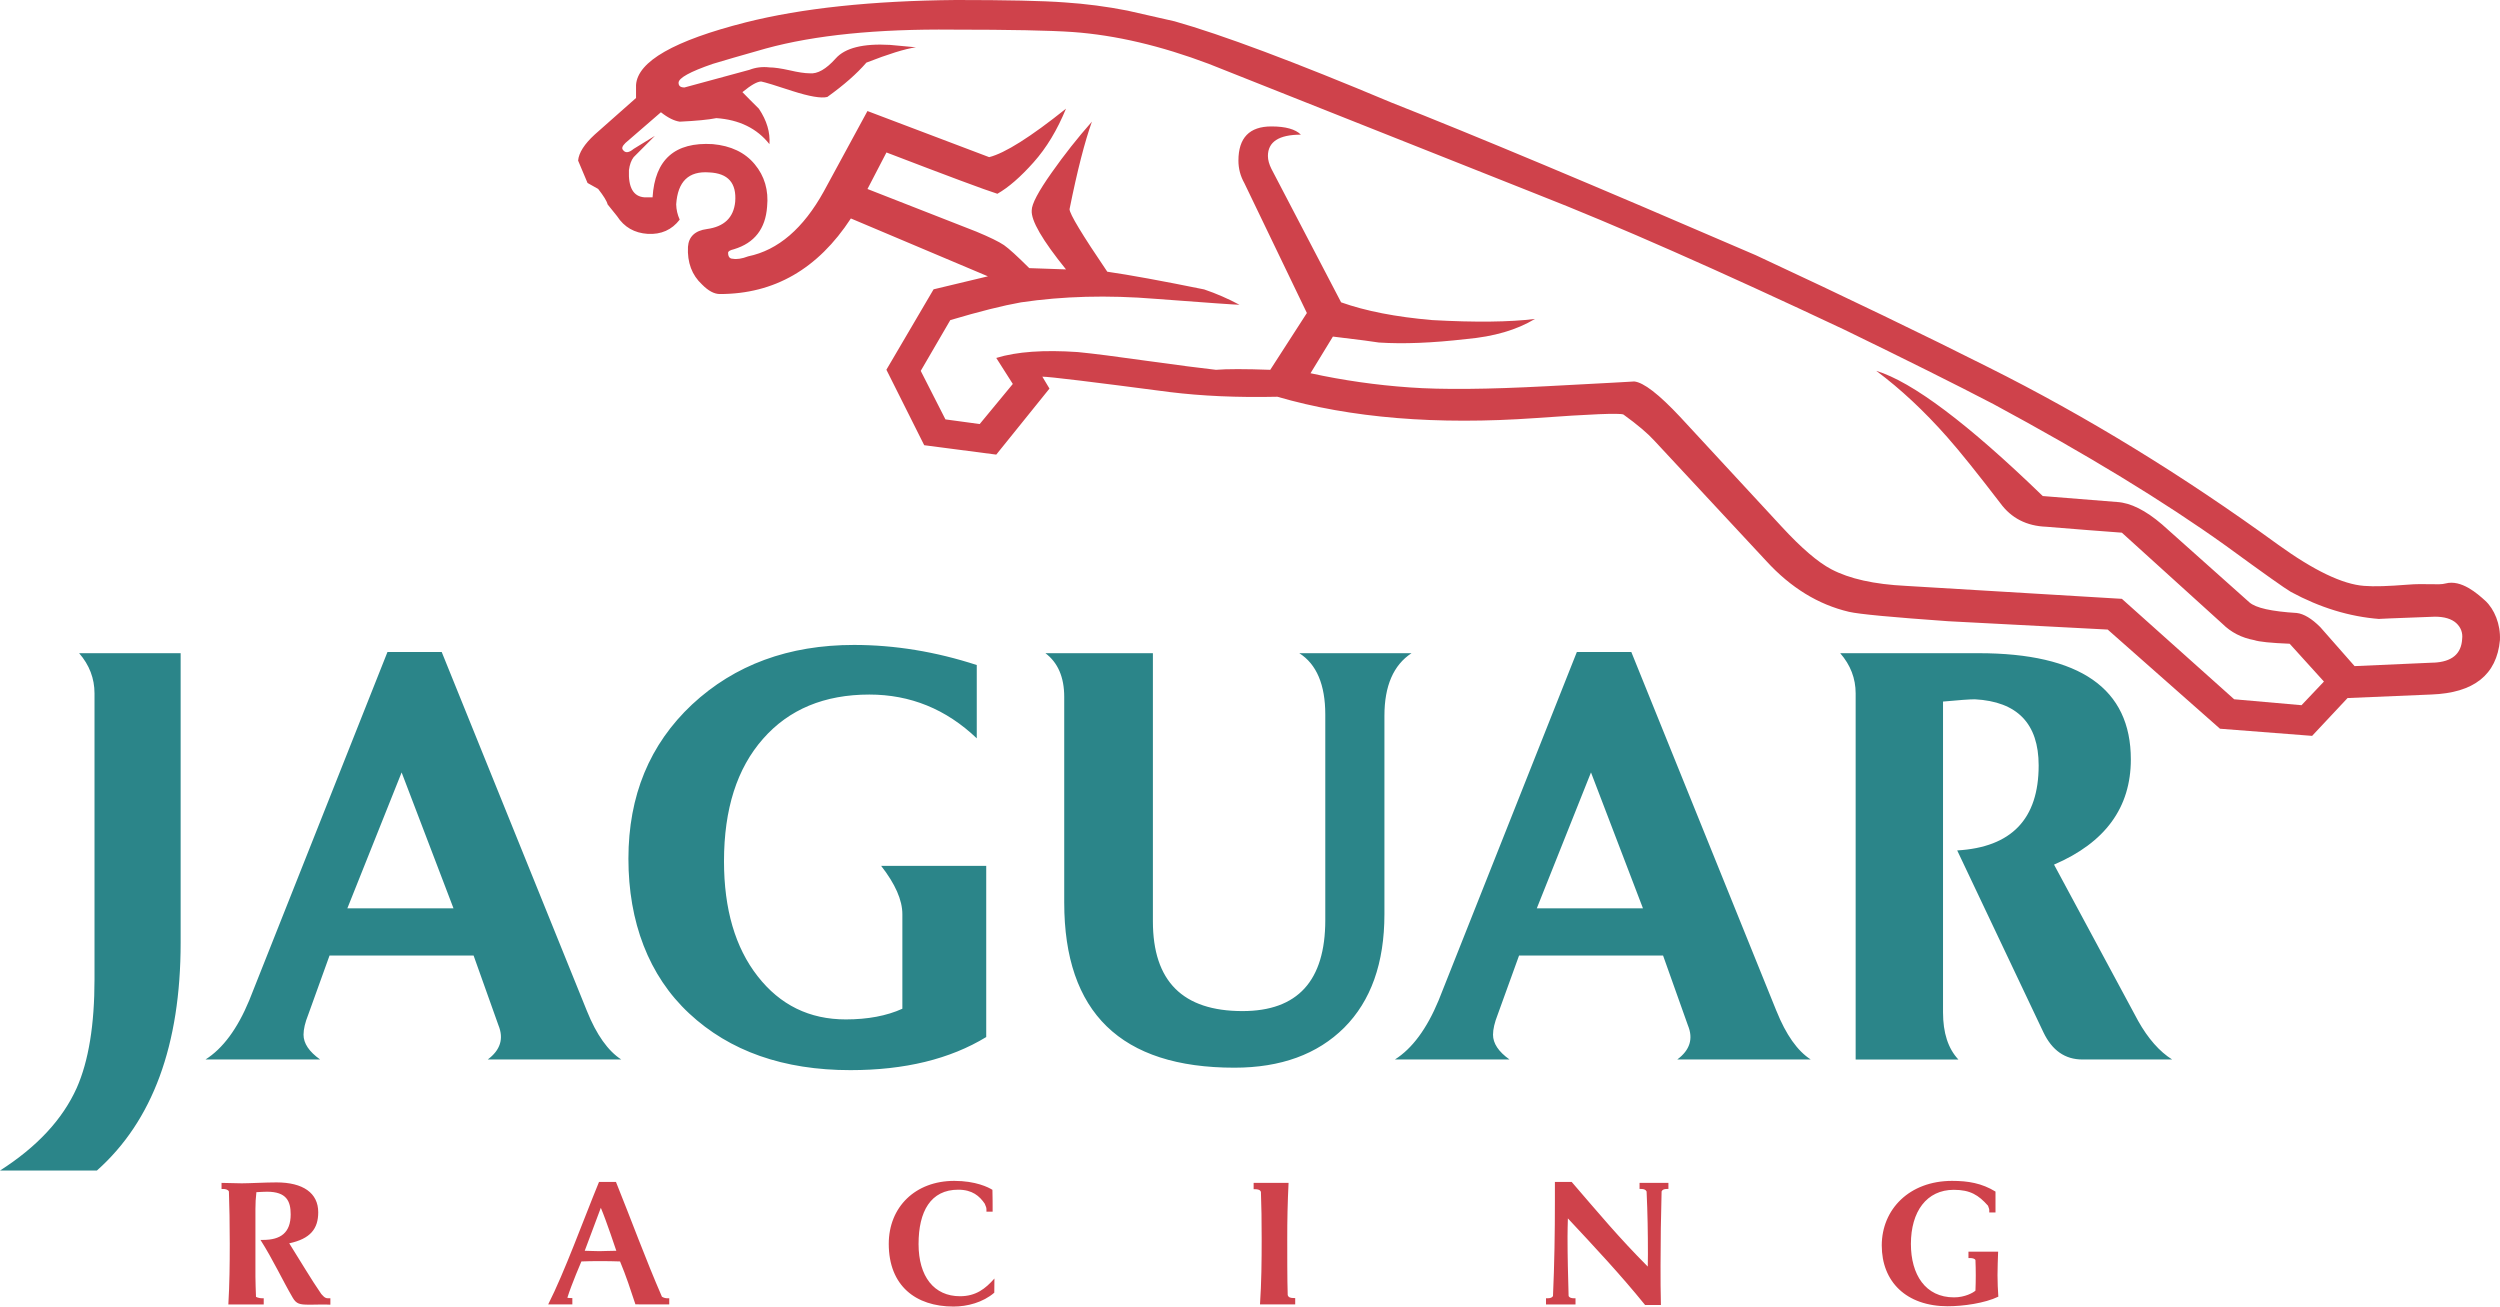 <?xml version="1.0" encoding="UTF-8"?><svg id="Ebene_1" xmlns="http://www.w3.org/2000/svg" viewBox="0 0 2156.61 1127.09"><defs><style>.cls-1{fill:#cf424b;}.cls-1,.cls-2{fill-rule:evenodd;}.cls-2{fill:#2b8589;}</style></defs><path class="cls-2" d="M1844.27,880.32l-72.37-134.47c44.2-18.96,66.26-49.26,66.26-90.74,0-61.11-43.8-91.64-131.45-91.64h-119.26c8.9,10.22,13.32,21.8,13.32,34.67v315.83h88.61c-8.85-9.44-13.24-22.98-13.24-40.71v-268.06c13.61-1.26,22.8-1.96,27.46-1.96,36.65,1.96,55.04,21,55.04,57.07,0,46.2-23.41,70.56-70.27,73.31l74.39,156.92c7.47,15.6,18.62,23.42,33.59,23.42h77.44c-10.79-6.76-20.74-17.91-29.53-33.63ZM1532.47,872.2l-125.24-309.78h-46.96l-119.28,300.6c-10.16,24.46-22.75,41.49-37.66,50.93h98.82c-9.49-6.76-14.21-13.9-14.21-21.36,0-4.73,1.36-10.53,4.05-17.39l18.42-50.93h124.22l21.43,60.23c4.79,11.56,1.75,21.34-9.17,29.45h115.11c-11.52-7.43-21.32-21.37-29.51-41.75h0ZM1120.81,563.46c14.92,9.45,22.44,27.22,22.44,52.89v177.4c0,52.31-23.81,78.45-71.41,78.45-51.61,0-77.3-25.78-77.3-77.44v-231.3h-92.72c10.79,8.13,16.23,20.76,16.23,37.66v177.4c0,95.02,48.95,142.51,146.77,142.51,40.05,0,71.63-11.53,94.74-34.51,23.05-23.11,34.71-55.67,34.71-97.91v-171.2c0-25.76,7.83-43.75,23.38-53.95h-96.83ZM850.78,746.92h-90.67c12.17,15.63,18.31,29.49,18.31,41.71v81.55c-13.53,6.15-29.9,9.21-48.82,9.21-31.31,0-56.63-12.39-75.98-37.2-19.42-24.77-29.07-57.95-29.07-99.31,0-44.97,11.22-80.09,33.68-105.55,22.32-25.45,52.96-38.18,91.71-38.18,35.28,0,66.21,12.52,92.66,37.76v-63.23c-35.28-11.49-70.65-17.33-105.92-17.33-56.37,0-102.88,17.15-139.65,51.35-36.65,34.4-54.93,78.7-54.93,133.06s17.42,100.9,52.42,133.47c34.98,32.62,81.39,48.91,139.1,48.91,46.9,0,85.89-9.53,117.14-28.55v-147.67h0ZM506.34,872.2l-125.31-309.78h-46.77l-119.28,300.6c-10.16,24.46-22.74,41.49-37.69,50.93h98.86c-9.52-6.76-14.31-13.9-14.31-21.36,0-4.73,1.35-10.53,4.09-17.39l18.35-50.93h124.26l21.46,60.23c4.71,11.56,1.62,21.34-9.23,29.45h115.13c-11.45-7.43-21.36-21.37-29.56-41.75h0ZM155.84,563.46h-87.58c8.87,10.22,13.27,21.8,13.27,34.67v246.56c0,39.4-5.11,70.67-15.32,93.76-12.23,27.21-34.28,50.92-66.21,71.31h83.58c48.14-42.8,72.25-108.34,72.25-196.62v-249.67h.01,0ZM1325.7,783.59l46.76-117.26,44.84,117.26h-91.59ZM299.63,783.59l46.83-117.26,44.76,117.26h-91.59Z"/><path class="cls-1" d="M2099.39,571.6l-68.22,3.02-29.56-33.6c-7.39-7.42-14.29-11.54-20.36-12.24-21.74-1.32-35.29-4.34-40.79-9.14l-75.29-67.17c-14.33-12.31-27.26-18.7-38.81-19.42l-64.19-5.14c-64.55-62.51-112.45-98.47-143.65-108.01,21.08,15.68,41.41,34.73,61.15,57.07,10.84,12.22,26.15,31.33,45.9,57.08,9.38,12.89,22.62,19.71,39.67,20.35,25.14,2.09,46.91,3.76,65.17,5.11l86.64,78.51c7.5,7.46,16.64,12.17,27.59,14.19,4.03,1.4,14.21,2.46,30.53,3.11l29.56,32.63-19.35,20.39-58.1-5.12-96.85-86.64-186.39-11.18c-27.26-1.35-48.61-6.08-64.27-14.33-11.53-6.06-25.78-18.25-42.76-36.67l-87.62-94.73c-18.42-19.66-31.66-29.87-39.71-30.61.66,0-24.55,1.47-75.41,4.1-51,2.71-90.46,3.07-118.27,1.04-28.76-2-57.33-6.09-85.5-12.23l19.32-31.63c23.07,2.75,36.3,4.53,39.71,5.14,21.08,1.37,46.13.38,75.43-3.02,23.73-2.11,43.42-7.81,59.16-17.33-21.82,2.7-51.43,3.06-88.66.99-31.31-2.7-57.4-7.79-78.56-15.32l-60.11-115.11c-2.02-4.06-3.03-7.76-3.03-11.14,0-12.2,9.47-18.4,28.44-18.4-4.68-4.67-13.15-7.09-25.41-7.09-19,0-28.47,9.83-28.47,29.52,0,6.87,1.7,13.27,5.07,19.29l53.98,112.14-31.59,49c-21.74-.79-37.39-.79-46.86,0-12.97-1.47-32.66-3.97-59.13-7.67-26.51-3.74-46.5-6.33-60.04-7.64-29.19-2-52.67-.38-70.33,5.07l14.28,22.44-28.56,34.58-29.56-4.01-21.31-41.85,25.49-43.8c25.02-7.44,45.43-12.57,61.02-15.32,36.07-5.34,74.68-6.42,116.2-3.02,45.43,3.46,69.61,5.11,72.24,5.11-9.77-5.24-19.96-9.67-30.45-13.24-36.72-7.46-64.47-12.53-83.58-15.28-21.67-31.94-32.55-49.92-32.55-53.97,6.69-33.29,13.2-58.48,19.29-75.47-12.34,13.97-23.9,28.62-34.63,43.86-11.53,16.3-17.29,27.18-17.29,32.63-.67,8.83,9.2,25.77,29.56,50.96l-31.67-1.1c-10.21-10.14-17.42-16.76-21.79-19.83-4.46-3.02-12.41-6.9-23.99-11.71l-93.8-36.72,16.37-31.52c53.01,20.35,84.86,32.22,95.7,35.64,9.57-5.45,19.93-14.46,31.11-27,11.28-12.59,20.54-28.07,28.07-46.41-30.57,24.45-52.67,38.39-66.28,41.81l-104.99-39.77-37.63,69.31c-17.66,31.92-39.38,50.69-65.25,56.03-5.43,2.08-9.87,2.7-13.26,2.08-2.62,0-4.07-1.67-4.07-5.14,0-1.36,1.75-2.28,5.08-3.09,17.66-5.34,27.17-17.63,28.55-36.61,1.43-14.21-2.19-26.5-10.7-36.72-8.39-10.14-20.53-15.9-36.16-17.33-32.7-1.96-49.92,13.26-51.93,45.89h-7.12c-9.48-.74-13.9-8.5-13.27-23.41.6-4.77,1.98-8.51,4.06-11.23,8.13-8.12,14.28-14.2,18.35-18.4l-18.35,11.26c-4.06,3.4-7.08,3.74-9.1,1.04-1.37-1.45-.79-3.39,2.02-6.15l30.62-26.5c6.03,4.8,11.53,7.46,16.25,8.13,14.2-.67,24.73-1.69,31.58-3.06,19.71,1.37,34.99,8.83,45.78,22.44.74-10.14-2.26-20.36-9.12-30.57-5.43-5.41-10.21-10.13-14.2-14.29,7.39-6.08,12.83-9.17,16.23-9.17,3.4.7,12.41,3.4,27,8.24,14.6,4.67,24.63,6.42,30.01,5.1,14.28-10.25,25.5-20.08,33.7-29.62,18.99-7.41,33.25-11.89,42.74-13.22-6.76-.61-14.23-1.37-22.39-2.08-23.05-1.32-38.7,2.57-46.81,11.7-8.25,9.23-15.71,13.49-22.41,12.81-4.19,0-9.97-.88-17.35-2.59-7.47-1.65-13.27-2.5-17.41-2.5-6.02-.74-11.91,0-17.24,2.08l-56.07,15.23c-3.4,0-5.08-1.32-5.08-4.06,0-4.1,9.84-9.53,29.51-16.3,8.83-2.68,24.12-7.15,45.85-13.28,42.22-11.53,95.81-16.91,161.02-16.26,49.48,0,84.25.7,103.91,2.08,36.65,2.66,75.76,11.83,117.19,27.48l282.17,112.08c69.41,27.17,157.95,66.28,266.01,117.21,53.05,25.77,95.83,47.11,128.45,64.1,80.76,43.55,147.71,84.34,200.73,122.34,32.55,23.79,51.22,36.99,56,39.74,25.14,13.61,50.61,21.4,76.35,23.38-3.4,0,12.62-.71,47.9-1.98,8.16,0,14.32,1.87,18.39,5.5,4.05,3.76,5.77,8.39,5.12,13.76-.75,12.98-8.94,19.68-24.59,20.41h0ZM2143.8,518.13c-6.72-6.08-20.57-18.4-34.18-14.8-5.85,1.67-17.12-.31-33.09,1.06-15.94,1.26-28.35,1.74-37.21,1.01-18.37-1.35-43.22-13.2-74.32-35.68-82.23-59.79-165.39-110.72-249.62-152.85-53.82-27.11-120.71-59.43-200.82-96.75-138.59-59.83-243.18-103.65-313.8-131.46-84.2-35.37-146.77-58.78-187.44-70.27-13.62-3.05-27.23-6.14-40.83-9.26-17.85-3.51-35.9-5.86-54.05-7.06-19-1.41-50.14-2.08-93.62-2.08-72.79.66-133.21,7.12-181.47,19.29-61.79,15.71-93.36,33.72-94.68,54.06v11.19l-35.69,31.58c-8.87,8.16-13.67,15.65-14.28,22.42l8.13,19.29,9.16,5.14c4.75,6.11,7.5,10.51,8.14,13.32l8.18,10.18c6.15,9.51,14.98,14.55,26.51,15.29,11.53.61,20.71-3.42,27.52-12.3-1.9-4.14-2.93-8.62-3.03-13.18,1.3-19.77,10.8-28.9,28.47-27.55,16.28.74,23.75,9.08,22.42,25.47-1.4,13.57-9.53,21.35-24.38,23.38-10.22,1.37-15.72,6.54-16.35,15.34-.67,13.55,3.39,24.4,12.17,32.53,5.43,5.5,10.51,8.2,15.34,8.2,46.87,0,84.56-21.61,113.02-65.2l118.22,49.92-46.87,11.22-40.71,69.36,32.62,65.11,62.15,8.11,45.91-56.96-6.15-10.27c6.15,0,42.74,4.46,109.97,13.29,27.24,3.36,58.12,4.8,92.77,4.03,63.2,18.38,137.53,24.46,223.07,18.38,46.94-3.4,72.1-4.42,75.43-3.06,12.28,8.85,21.05,16.37,26.55,22.41l96.74,104c21.08,23.05,44.91,37.6,71.33,43.81,8.85,2.05,37.39,4.68,85.65,8.11l137.51,7.19,96.85,85.54,79.49,6.16,30.57-32.63,72.35-3.05c36.57-1.35,56.31-16.94,59.1-46.92.64-13.59-4.79-26.77-12.76-34.07h0ZM266.79,1125.46c-8.31,0-11.13-.58-14.33-6.11-8.47-14.46-17.12-33.09-27.76-49.75h2.26c15.14,0,23.79-6.17,23.79-22.04,0-11.34-3.57-19.53-20.39-19.53-2.45,0-5.17.19-9.18.39-.58,4.84-.86,9.71-.84,14.58v58.18c0,5.08.3,11.5.49,17.55,1.56.82,3.88,1.21,5.11,1.21h1.56v5.37h-30.52c1.04-17.5,1.22-34.88,1.22-52.33s-.3-32.96-.73-45.12c-.65-1.63-3.02-2.2-4.8-2.2h-1.56v-5.25c5.86,0,11.56.38,17.42.38,6.46,0,20.45-.8,30.01-.8,22.81,0,35.98,9.09,35.98,25.74,0,14.21-6.67,22.87-25.01,26.8,8.53,13.46,19.42,31.96,27.64,43.72,1.34,1.28,2.74,3.71,5.76,3.71h2.09v5.53c-3.86-.36-14.38,0-18.21,0ZM531.64,1078.97c-6.96,0-9.77.34-14.6.34-3.81,0-10.3-.34-12.62-.34l13.88-37.07c4.82,11.34,13.35,37.07,13.35,37.07ZM577.32,1125.23v-5.28h-1.37c-1.74.05-3.46-.42-4.94-1.34-14.49-33.37-26.08-65.38-39.66-99.05h-14.6c-13.97,34.1-29.65,77.61-43.84,105.65h20.82v-5.47h-1.58c-.62,0-1.98,0-2.72-.25,3.63-11.69,12.1-31.31,12.1-31.31,5.85-.27,9.73-.27,15.75-.27,5.68,0,11.83,0,17.6.27,5.25,12.57,8.92,23.85,13.27,37.02,10.34.03,21.56.03,29.19.03h0ZM857.72,1115.13c-9.78,8.44-23.36,11.96-35.15,11.96-32.68,0-55.89-17.94-55.89-54.11,0-31.81,22.98-54.3,56.47-54.3,18.65,0,29.61,5.6,32.96,7.72.18,7.6.18,11.43.18,18.82h-5.33v-1.56c0-2.01-.27-2.32-1.47-5.28-4.5-6.58-10.64-12.09-22.9-12.09-23.76,0-34.2,18.74-34.2,46.86s13.38,45.04,35.76,45.04c13.72,0,21.92-6.48,29.69-15.29l-.12,12.23h0ZM1086.93,1125.23c1.27-18.86,1.44-37.48,1.44-56.41,0-15.29-.18-29.32-.64-40.53-.45-2-2.97-2.43-4.99-2.43h-1.3v-5.49h30.14c-.81,16.29-1.19,32.59-1.14,48.9,0,8.56-.05,36.13.4,47.9.61,2.18,2.68,2.57,5.45,2.57h1.01v5.47h-30.38s0,.01,0,.01ZM1439.27,1025.65h-1.3c-2.36,0-3.9.57-4.6,2.09-.58,21.72-.91,42.41-.91,64.29,0,11.63,0,22,.32,33.7h-13.66c-21.23-26.21-43.57-50.05-66.6-74.69-.13,5.36-.3,10.64-.3,15.81,0,18.22.45,33.02.93,51.2.74,1.32,2.26,1.89,4.49,1.89h1.47v5.37h-25.46v-5.37h1.52c2.28,0,3.72-.58,4.51-1.89,1.25-27.98,1.65-54.34,1.65-82.24v-16.24h14.46c23.53,27.28,40.4,47.64,65.65,73.03.13-3.53.13-7.54.13-10.26,0-19.61-.27-35.07-1.14-54.49-.64-1.45-2.2-2.2-4.51-2.2h-1.57v-5.25h24.9v5.25h.01ZM1680.43,1126.84c-36.17,0-57.14-21.31-57.14-52.45s23.76-55.71,60.67-55.71c13.76,0,25.62,1.98,37.44,9.23v18.04h-5.37v-1.61c0-1.72-.21-1.53-1.09-4.23-8.08-9.1-15.23-13.72-29.48-13.72-23.46,0-37.03,18.73-37.03,46.69,0,26.43,12.46,46.09,37.21,46.09,9.4,0,16.61-4.05,18.47-5.81.36-8.81.36-17.63,0-26.43-.79-1.34-2.94-1.69-4.68-1.69h-1.35v-5.5h25.59c-.23,7.87-.53,12.8-.53,20.39,0,5.21.3,13.23.71,18.43-11.71,5.69-30.58,8.26-43.42,8.26h0Z"/></svg>